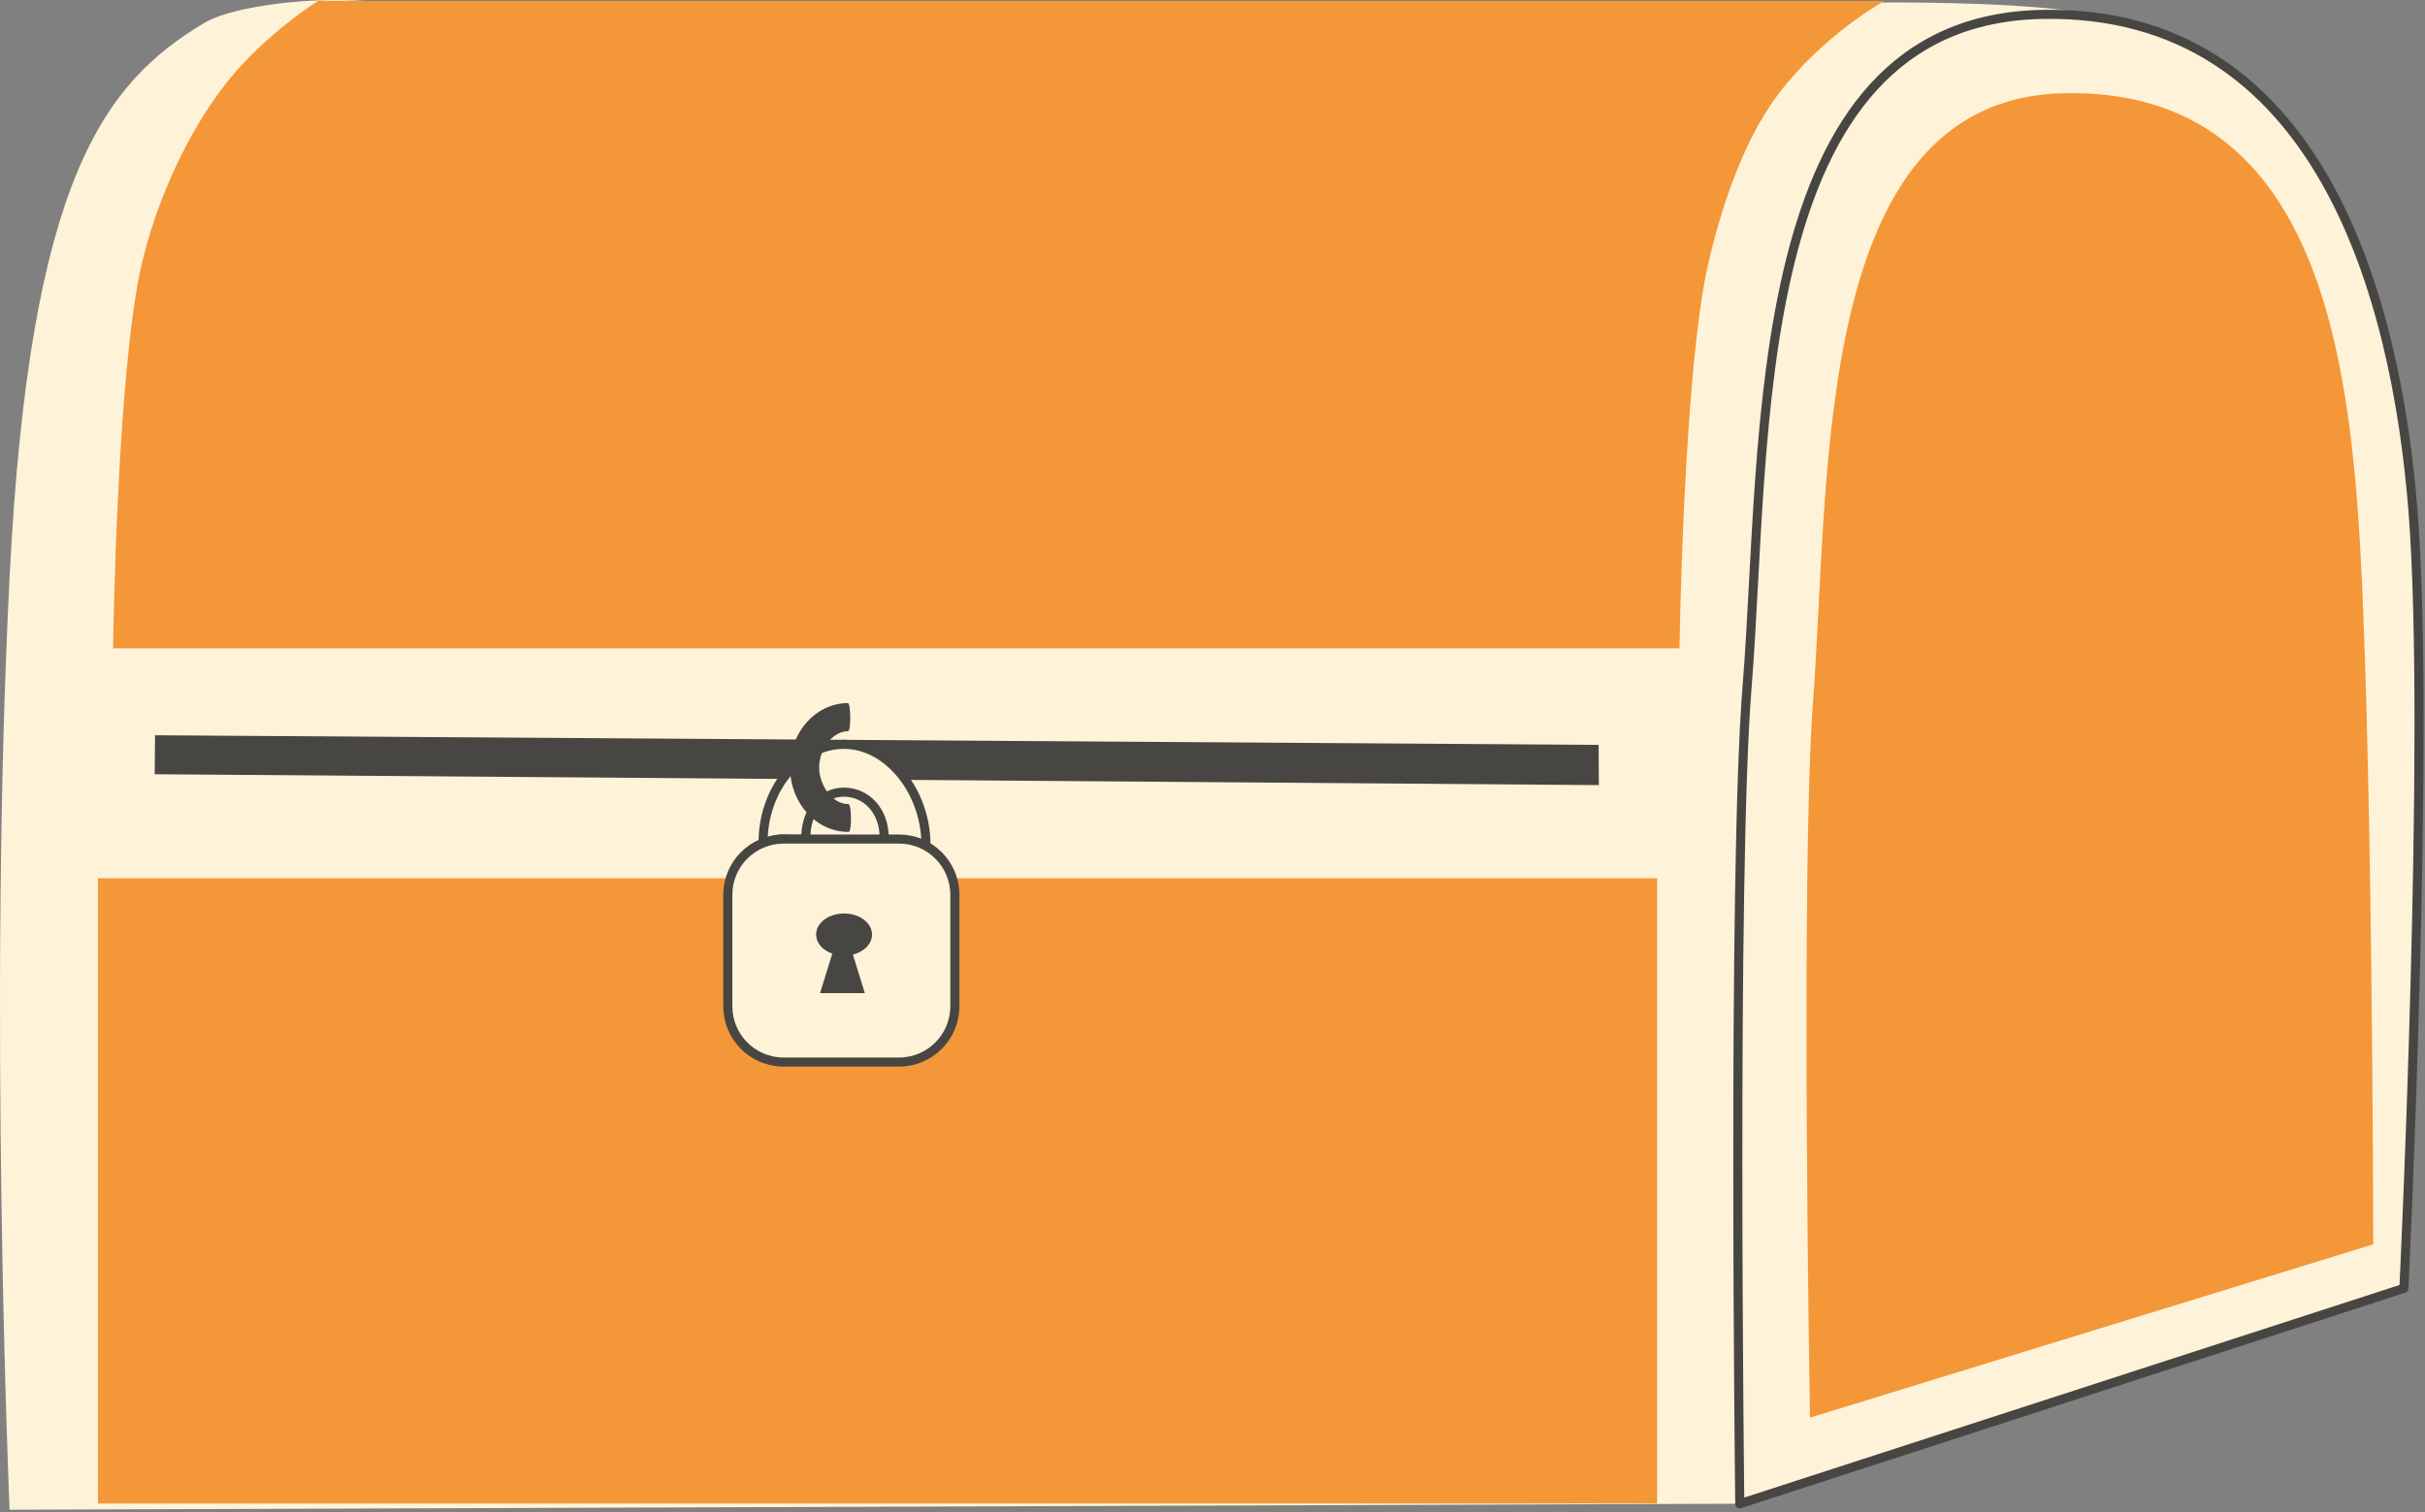 <?xml version="1.0" encoding="UTF-8" standalone="no"?><!DOCTYPE svg PUBLIC "-//W3C//DTD SVG 1.1//EN" "http://www.w3.org/Graphics/SVG/1.1/DTD/svg11.dtd"><svg width="100%" height="100%" viewBox="0 0 598 373" version="1.1" xmlns="http://www.w3.org/2000/svg" xmlns:xlink="http://www.w3.org/1999/xlink" xml:space="preserve" xmlns:serif="http://www.serif.com/" style="fill-rule:evenodd;clip-rule:evenodd;stroke-linejoin:round;stroke-miterlimit:2;"><rect x="0" y="0" width="598" height="373" fill="#808080" stroke="none"/><g><g><path d="M429.31,370.869c0,-0 103.479,-109.979 95.342,-156.912c-6.526,-37.64 58.322,-165.205 7.352,-204.869c-16.43,-12.786 -91.717,-7.326 -166.416,-7.461c-4.361,-0.008 1.915,35.359 -2.431,35.387c-70.053,0.451 -105.096,-4.915 -139.587,-3.583c-40.468,1.564 -124.078,-24.344 -122.491,-26.452c7.344,-9.757 -38.845,-8.422 -50.741,-1.295c-24.622,14.752 -42.981,38.278 -47.95,136.204c-5.358,105.61 -0.026,230.467 -0.026,230.467l426.948,-1.486Z" style="fill:#fef3d8;fill-rule:nonzero;"/><g><path d="M464.712,0.219l-386.277,-0c-0,-0 -12.949,8.114 -22.351,19.899c-10.582,13.264 -17.918,31.073 -21.176,45.165c-6.116,26.457 -7.025,94.611 -7.025,94.611l386.277,-0c-0,-0 0.981,-68.466 7.133,-95.078c2.726,-11.793 8.053,-29.386 17.049,-41.349c11.305,-15.036 26.37,-23.248 26.37,-23.248Z" style="fill:#f49738;"/></g><path d="M38.151,190.953l0.076,-9.613l355.99,2.378l0.058,9.917l-356.124,-2.682Z" style="fill:#484643;fill-rule:nonzero;"/><path d="M429.026,370.887c0,0 -1.894,-155.666 1.8,-201.462c4.917,-60.955 -0.595,-164.589 72.933,-165.875c67.951,-1.19 87.066,69.096 91.286,122.501c4.362,55.194 -2.246,191.697 -2.246,191.697l-163.773,53.139Z" style="fill:#fef3d8;fill-rule:nonzero;stroke:#484643;stroke-width:2.24px;"/><path d="M446.342,349.647c0,-0 -2.388,-135.429 0.764,-176.798c4.196,-55.064 -0.447,-148.676 61.975,-149.864c57.689,-1.098 68.777,54.609 72.342,102.849c3.684,49.856 3.812,181.065 3.812,181.065l-138.893,42.748Z" style="fill:#f49738;fill-rule:nonzero;"/></g><rect x="24.152" y="216.603" width="384.49" height="154.217" style="fill:#f49738;"/><path d="M198.716,206.527c0,0.677 -2.729,0.47 -5.62,0.374c-2.157,-0.071 -4.919,1.376 -4.919,0.794c0,-13.021 9.041,-24.116 19.962,-24.116c10.921,-0 20.196,11.729 20.196,24.751c0,0.587 -3.177,-0.781 -5.495,-1.035c-3.043,-0.334 -4.807,-0.132 -4.807,-0.804c-0,-6.511 -4.433,-11.116 -9.894,-11.116c-5.46,0 -9.423,4.641 -9.423,11.152Z" style="fill:#fef3d8;stroke:#484643;stroke-width:2.24px;stroke-linecap:round;stroke-miterlimit:1.5;"/><path d="M235.465,220.691c-0,-7.588 -6.161,-13.749 -13.75,-13.749l-28.49,-0c-7.589,-0 -13.75,6.161 -13.75,13.749l0,27.499c0,7.589 6.161,13.75 13.75,13.75l28.49,0c7.589,0 13.75,-6.161 13.75,-13.75l-0,-27.499Z" style="fill:#fef3d8;stroke:#484643;stroke-width:2.24px;stroke-linecap:round;stroke-miterlimit:1.5;"/><ellipse cx="208.149" cy="230.492" rx="6.9" ry="5.196" style="fill:#484643;"/><path d="M207.744,227.092l5.52,17.85l-11.041,-0l5.521,-17.85Z" style="fill:#484643;"/><path d="M209.24,198.318c0.776,-0.005 0.815,6.855 0.059,6.86c-7.926,0.058 -14.413,-7.015 -14.477,-15.784c-0.064,-8.769 6.319,-15.936 14.245,-15.994c0.756,-0.005 0.835,6.938 0.059,6.943c-3.963,0.029 -7.156,4.614 -7.124,8.999c0.032,4.384 3.274,9.005 7.238,8.976Z" style="fill:#484643;"/></g></svg>